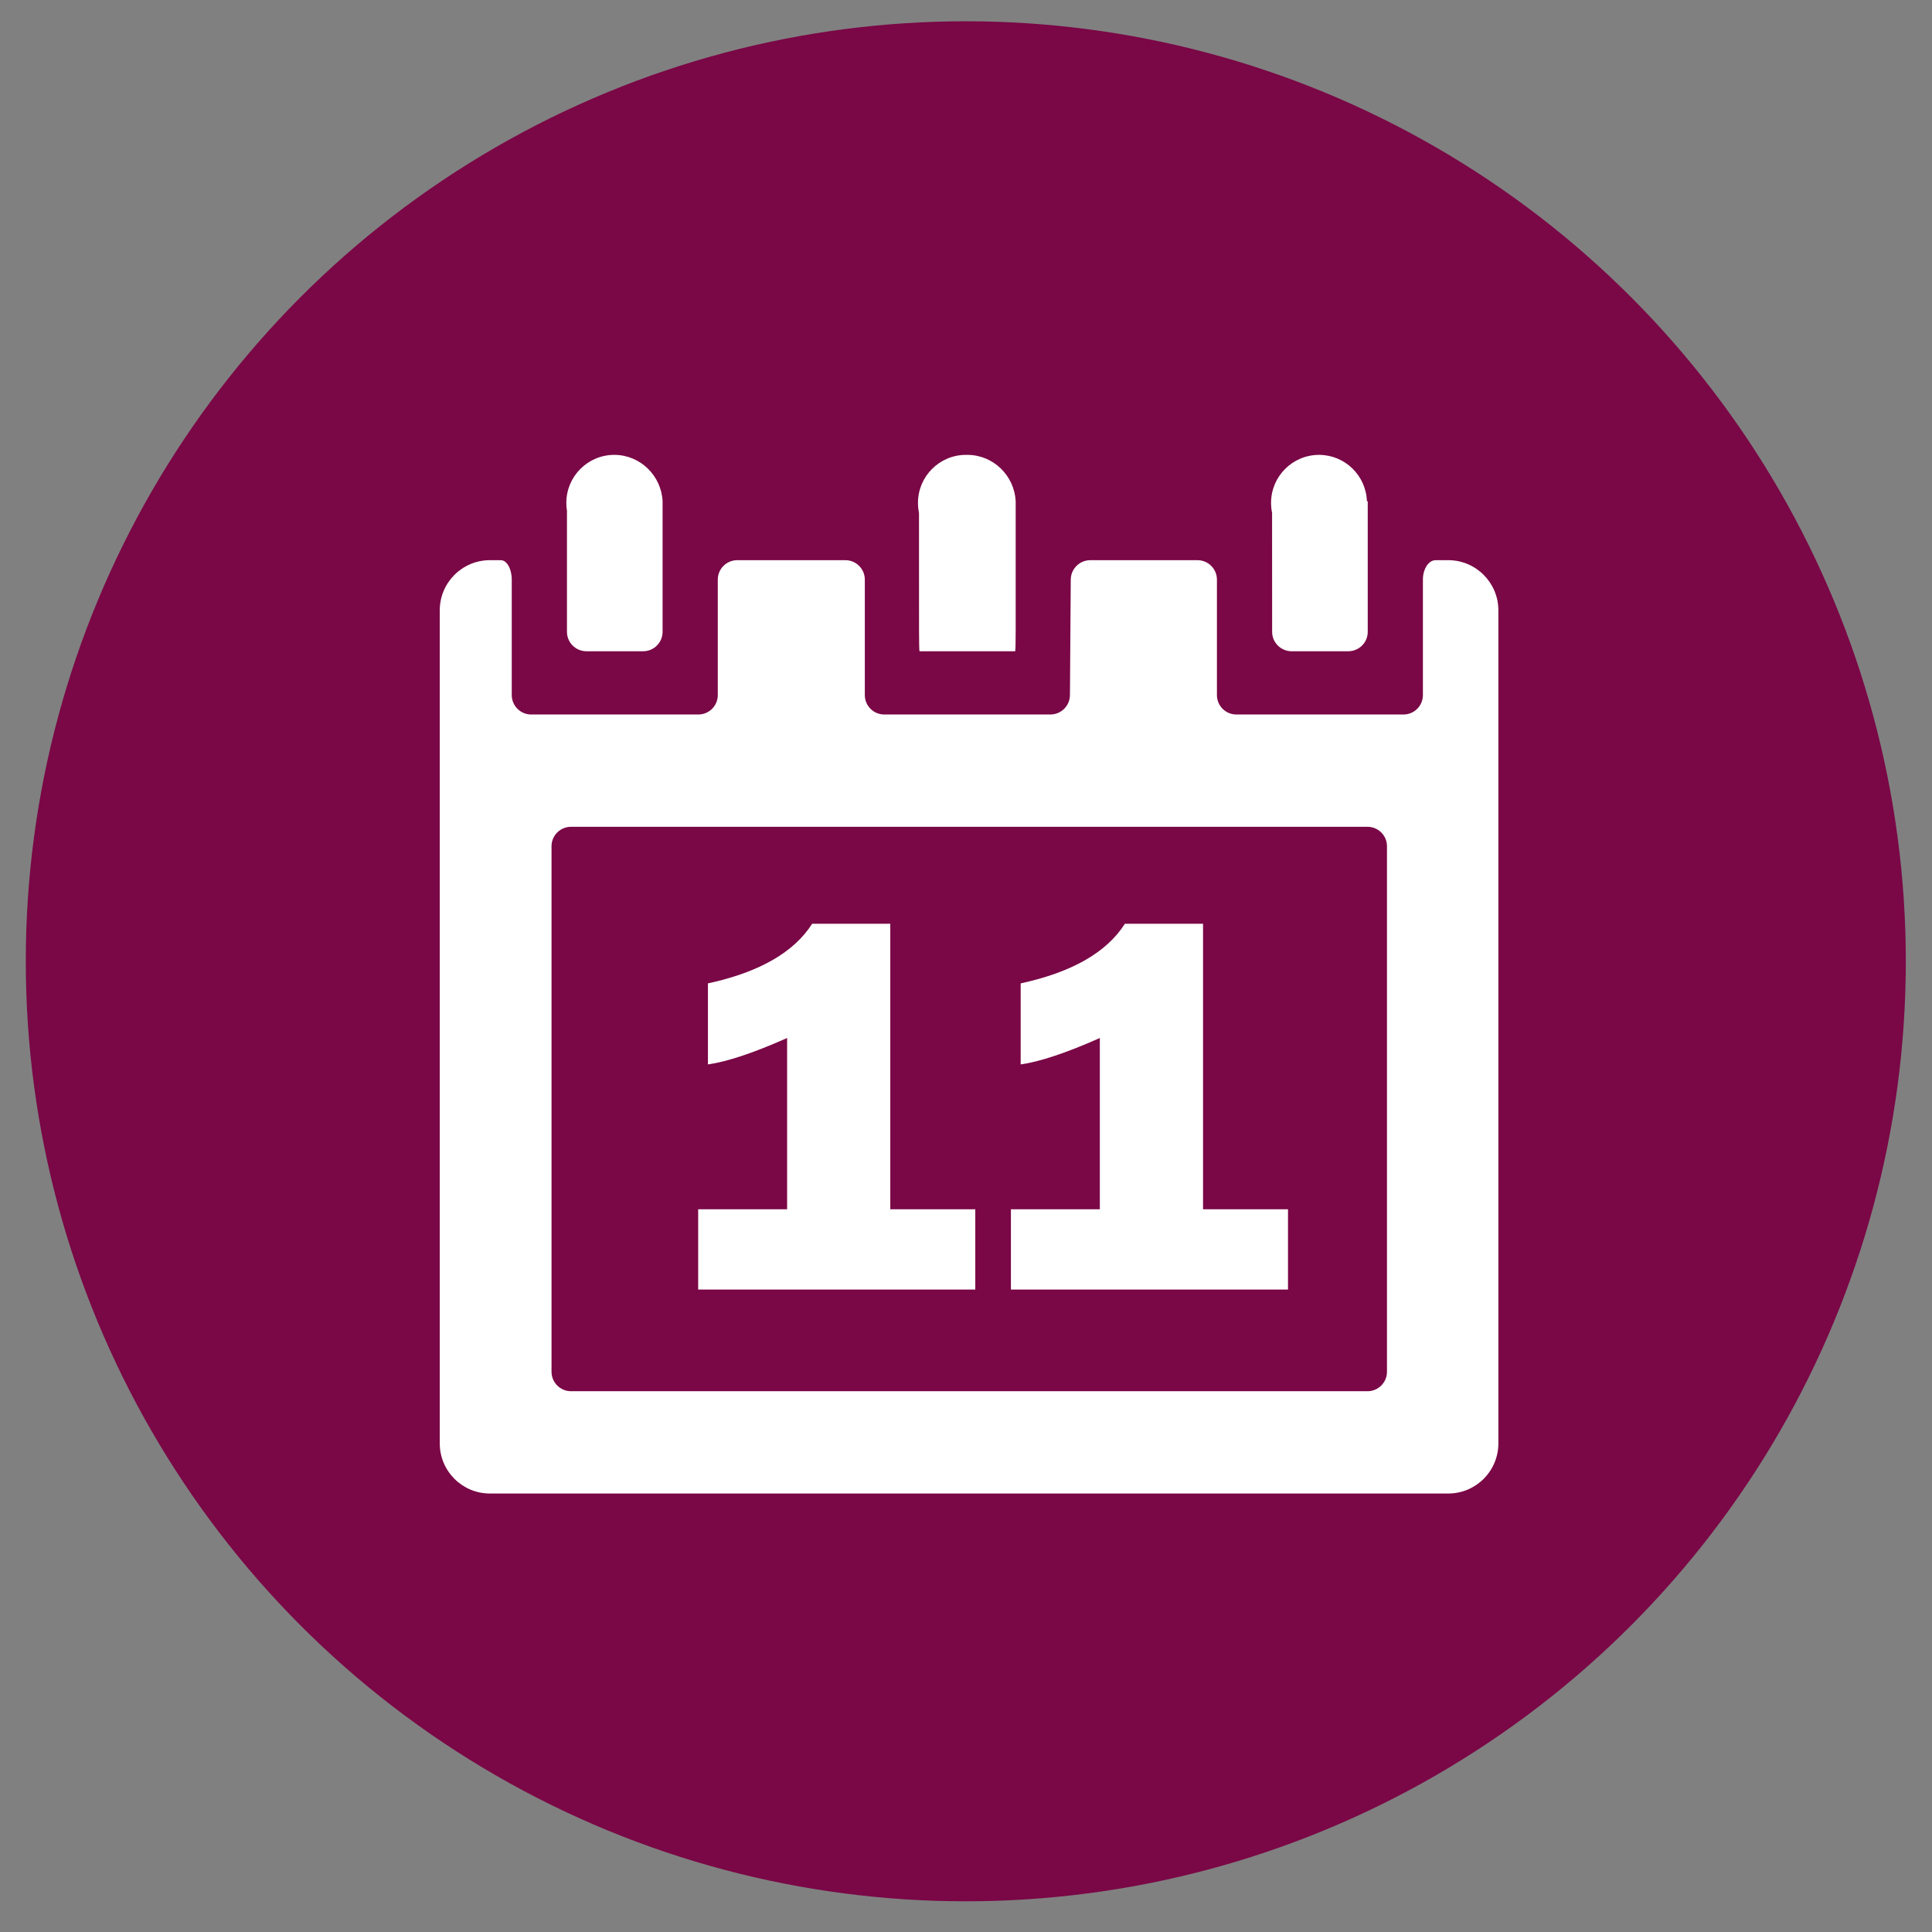 <?xml version="1.0" encoding="UTF-8"?>
<!-- Generator: Adobe Illustrator 16.0.3, SVG Export Plug-In . SVG Version: 6.00 Build 0)  -->
<svg xmlns="http://www.w3.org/2000/svg" xmlns:xlink="http://www.w3.org/1999/xlink" version="1.1" id="Ebene_1" x="0px" y="0px" width="300px" height="300px" viewBox="0 0 300 300" xml:space="preserve">
<rect x="0" y="0" width="300" height="300" fill="#808080" stroke="none"/>
<g>
	<g>
		<g>
			<g>
				<g>
					<circle fill="#7a0746" cx="149.969" cy="149.269" r="145.965"></circle>
				</g>
			</g>
		</g>
	</g>
	<g>
		<g>
			<path fill="#FFFFFF" d="M142.783,101.125h0.083h14.692c0,0,0.034,0,0.077,0c0.045,0,0.08-1.349,0.08-3.017v-20.27     c-0.198-3.99-3.481-7.206-7.509-7.206c-0.034,0-0.066,0.012-0.104,0.012c-0.042,0-0.076-0.012-0.113-0.012     c-4.11,0-7.446,3.343-7.446,7.441c0,0.538,0.052,1.058,0.158,1.56l0.007,18.475C142.708,99.776,142.743,101.125,142.783,101.125z     "></path>
			<path fill="#FFFFFF" d="M91.055,101.125h8.812c1.666,0,3.02-1.349,3.02-3.017v-20.27c-0.193-3.99-3.479-7.206-7.507-7.206     c-4.107,0-7.441,3.343-7.441,7.441c0,0.429,0.026,0.834,0.098,1.235v18.799C88.036,99.776,89.392,101.125,91.055,101.125z"></path>
			<path fill="#FFFFFF" d="M200.558,101.125h8.8c1.673,0,3.024-1.349,3.024-3.017v-20.27h-0.127c-0.13-3.99-3.418-7.206-7.437-7.206     c-4.11,0-7.448,3.343-7.448,7.441c0,0.538,0.055,1.058,0.158,1.56l0.009,18.475C197.537,99.776,198.89,101.125,200.558,101.125z"></path>
			<path fill="#FFFFFF" d="M222.919,86.985c-1.088,0-1.971,1.353-1.971,3.022v17.919c0,1.674-1.348,3.021-3.016,3.021h-25.947     c-1.667,0-3.02-1.347-3.02-3.021V90.007c0-1.67-1.354-3.022-3.021-3.022h-16.639c-1.666,0-3.031,1.353-3.038,3.022l-0.126,17.919     c-0.009,1.674-1.373,3.021-3.038,3.021h-25.796c-1.666,0-3.018-1.347-3.018-3.021V90.007c0-1.67-1.352-3.022-3.017-3.022h-16.797     c-1.666,0-3.018,1.353-3.018,3.022v17.919c0,1.674-1.353,3.021-3.022,3.021H82.483c-1.665,0-3.018-1.347-3.018-3.021V90.007     c0-1.67-0.76-3.022-1.696-3.022h-1.696c-4.301,0-7.788,3.491-7.788,7.788v129.356c0,4.294,3.486,7.785,7.788,7.785h54.826h39.161     h54.825c4.292,0,7.782-3.491,7.782-7.785V94.772c0-4.296-3.49-7.788-7.782-7.788C224.886,86.985,224.004,86.985,222.919,86.985z      M212.347,216.027H88.662c-1.667,0-3.022-1.353-3.022-3.021v-81.604c0-1.667,1.355-3.017,3.022-3.017h123.685     c1.668,0,3.022,1.35,3.022,3.017v81.604C215.369,214.675,214.015,216.027,212.347,216.027z"></path>
		</g>
		<g>
			<path fill="#FFFFFF" d="M138.244,187.779h13.198v12.459h-43.031v-12.459h13.811v-26.597c-5.244,2.327-9.342,3.688-12.294,4.099     V152.7c7.95-1.722,13.344-4.81,16.185-9.262h12.131V187.779z"></path>
			<path fill="#FFFFFF" d="M186.806,187.779h13.196v12.459h-43.027v-12.459h13.807v-26.597c-5.244,2.327-9.343,3.688-12.293,4.099     V152.7c7.951-1.722,13.349-4.81,16.186-9.262h12.132V187.779z"></path>
		</g>
	</g>
</g>
<g>
</g>
<g>
</g>
<g>
</g>
<g>
</g>
<g>
</g>
<g>
</g>
</svg>
